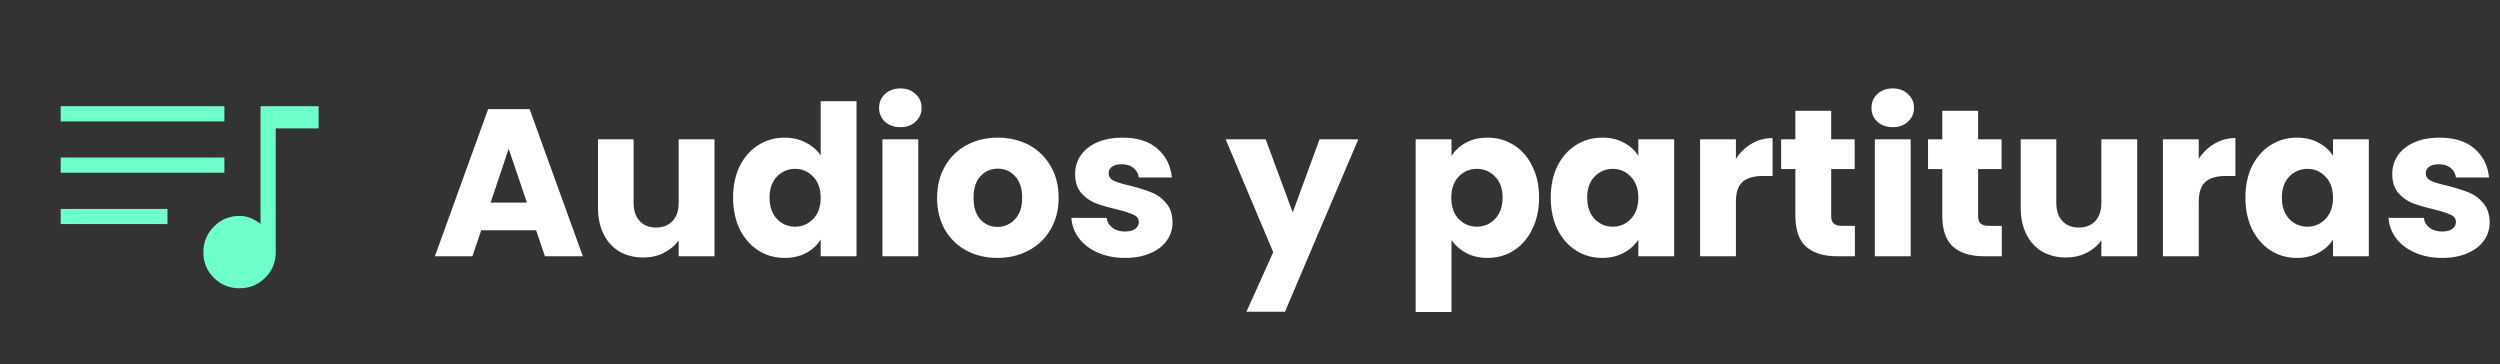 <svg xmlns="http://www.w3.org/2000/svg" width="1483" height="216" viewBox="0 0 1483 216" fill="none"><rect x="0" y="0" width="1483" height="216" fill="#333333" stroke="none"/><path d="M142.056 171C136.086 171 131.022 168.93 126.864 164.79C122.712 160.65 120.636 155.625 120.636 149.715C120.636 143.703 122.721 138.594 126.891 134.388C131.067 130.182 136.137 128.079 142.101 128.079C144.405 128.079 146.604 128.508 148.698 129.366C150.792 130.224 152.745 131.376 154.557 132.822V63H189V76.158H163.557V149.706C163.557 155.622 161.466 160.65 157.284 164.79C153.102 168.93 148.026 171 142.056 171ZM36 132.93V123.93H99.351V132.93H36ZM36 102.465V93.465H133.101V102.465H36ZM36 72V63H133.101V72H36Z" fill="#6EFFCA"></path><path d="M318.022 136.588H285.457L280.237 152H257.989L289.559 64.747H314.169L345.739 152H323.242L318.022 136.588ZM312.553 120.181L301.74 88.238L291.05 120.181H312.553ZM423.832 82.645V152H402.578V142.554C400.424 145.62 397.482 148.106 393.754 150.011C390.108 151.834 386.048 152.746 381.573 152.746C376.27 152.746 371.588 151.586 367.528 149.266C363.468 146.863 360.319 143.424 358.082 138.949C355.845 134.475 354.726 129.213 354.726 123.164V82.645H375.856V120.305C375.856 124.946 377.057 128.55 379.46 131.119C381.863 133.688 385.095 134.972 389.155 134.972C393.298 134.972 396.571 133.688 398.974 131.119C401.377 128.55 402.578 124.946 402.578 120.305V82.645H423.832ZM434.873 117.198C434.873 110.072 436.199 103.816 438.85 98.43C441.585 93.044 445.272 88.901 449.912 86.001C454.553 83.101 459.731 81.651 465.449 81.651C470.006 81.651 474.149 82.603 477.878 84.509C481.69 86.415 484.673 88.984 486.827 92.215V60.024H508.081V152H486.827V142.057C484.839 145.371 481.98 148.023 478.251 150.011C474.605 152 470.338 152.994 465.449 152.994C459.731 152.994 454.553 151.544 449.912 148.644C445.272 145.661 441.585 141.477 438.85 136.091C436.199 130.622 434.873 124.324 434.873 117.198ZM486.827 117.322C486.827 112.019 485.336 107.835 482.353 104.769C479.453 101.703 475.889 100.17 471.664 100.17C467.438 100.17 463.833 101.703 460.85 104.769C457.95 107.752 456.5 111.895 456.5 117.198C456.5 122.501 457.95 126.727 460.85 129.876C463.833 132.942 467.438 134.475 471.664 134.475C475.889 134.475 479.453 132.942 482.353 129.876C485.336 126.81 486.827 122.626 486.827 117.322ZM534.147 75.436C530.418 75.436 527.352 74.359 524.949 72.204C522.629 69.967 521.469 67.233 521.469 64.001C521.469 60.687 522.629 57.952 524.949 55.798C527.352 53.56 530.418 52.442 534.147 52.442C537.792 52.442 540.776 53.56 543.096 55.798C545.499 57.952 546.7 60.687 546.7 64.001C546.7 67.233 545.499 69.967 543.096 72.204C540.776 74.359 537.792 75.436 534.147 75.436ZM544.711 82.645V152H523.457V82.645H544.711ZM591.684 152.994C584.89 152.994 578.758 151.544 573.289 148.644C567.903 145.744 563.636 141.601 560.487 136.215C557.421 130.829 555.888 124.531 555.888 117.322C555.888 110.196 557.462 103.94 560.611 98.554C563.76 93.085 568.069 88.901 573.538 86.001C579.006 83.101 585.138 81.651 591.933 81.651C598.727 81.651 604.859 83.101 610.328 86.001C615.797 88.901 620.106 93.085 623.254 98.554C626.403 103.94 627.978 110.196 627.978 117.322C627.978 124.449 626.362 130.746 623.13 136.215C619.981 141.601 615.631 145.744 610.079 148.644C604.611 151.544 598.479 152.994 591.684 152.994ZM591.684 134.599C595.744 134.599 599.183 133.108 602 130.125C604.901 127.142 606.351 122.874 606.351 117.322C606.351 111.771 604.942 107.503 602.125 104.52C599.39 101.537 595.993 100.046 591.933 100.046C587.79 100.046 584.351 101.537 581.617 104.52C578.882 107.421 577.515 111.688 577.515 117.322C577.515 122.874 578.841 127.142 581.492 130.125C584.227 133.108 587.624 134.599 591.684 134.599ZM667.468 152.994C661.419 152.994 656.033 151.959 651.31 149.887C646.586 147.815 642.858 144.998 640.123 141.435C637.389 137.789 635.856 133.729 635.524 129.255H656.53C656.778 131.658 657.897 133.605 659.886 135.096C661.874 136.588 664.319 137.334 667.219 137.334C669.87 137.334 671.901 136.836 673.309 135.842C674.801 134.765 675.547 133.398 675.547 131.74C675.547 129.752 674.511 128.302 672.439 127.39C670.368 126.396 667.012 125.319 662.372 124.159C657.4 122.998 653.257 121.797 649.942 120.554C646.628 119.228 643.769 117.198 641.366 114.464C638.963 111.646 637.762 107.876 637.762 103.153C637.762 99.176 638.839 95.571 640.993 92.34C643.231 89.025 646.462 86.415 650.688 84.509C654.997 82.603 660.093 81.651 665.976 81.651C674.676 81.651 681.513 83.805 686.484 88.114C691.539 92.423 694.439 98.14 695.185 105.266H675.547C675.215 102.863 674.138 100.957 672.315 99.549C670.575 98.14 668.255 97.436 665.355 97.436C662.869 97.436 660.963 97.933 659.637 98.927C658.311 99.839 657.648 101.123 657.648 102.78C657.648 104.769 658.684 106.26 660.756 107.255C662.91 108.249 666.225 109.243 670.699 110.238C675.837 111.564 680.021 112.889 683.253 114.215C686.484 115.458 689.302 117.53 691.705 120.43C694.19 123.247 695.475 127.059 695.558 131.865C695.558 135.925 694.398 139.571 692.077 142.802C689.84 145.951 686.567 148.437 682.258 150.26C678.032 152.083 673.102 152.994 667.468 152.994ZM805.747 82.645L762.244 184.937H739.374L755.284 149.638L727.07 82.645H750.809L766.843 126.023L782.752 82.645H805.747ZM861.025 92.464C863.097 89.232 865.956 86.622 869.602 84.634C873.248 82.645 877.515 81.651 882.404 81.651C888.121 81.651 893.3 83.101 897.94 86.001C902.581 88.901 906.226 93.044 908.878 98.43C911.612 103.816 912.98 110.072 912.98 117.198C912.98 124.324 911.612 130.622 908.878 136.091C906.226 141.477 902.581 145.661 897.94 148.644C893.3 151.544 888.121 152.994 882.404 152.994C877.598 152.994 873.33 152 869.602 150.011C865.956 148.023 863.097 145.454 861.025 142.305V185.062H839.771V82.645H861.025V92.464ZM891.353 117.198C891.353 111.895 889.861 107.752 886.878 104.769C883.978 101.703 880.374 100.17 876.065 100.17C871.839 100.17 868.234 101.703 865.251 104.769C862.351 107.835 860.901 112.019 860.901 117.322C860.901 122.626 862.351 126.81 865.251 129.876C868.234 132.942 871.839 134.475 876.065 134.475C880.291 134.475 883.895 132.942 886.878 129.876C889.861 126.727 891.353 122.501 891.353 117.198ZM919.904 117.198C919.904 110.072 921.23 103.816 923.881 98.43C926.616 93.044 930.303 88.901 934.943 86.001C939.584 83.101 944.763 81.651 950.48 81.651C955.369 81.651 959.636 82.645 963.282 84.634C967.011 86.622 969.87 89.232 971.858 92.464V82.645H993.112V152H971.858V142.181C969.787 145.413 966.887 148.023 963.158 150.011C959.512 152 955.244 152.994 950.356 152.994C944.721 152.994 939.584 151.544 934.943 148.644C930.303 145.661 926.616 141.477 923.881 136.091C921.23 130.622 919.904 124.324 919.904 117.198ZM971.858 117.322C971.858 112.019 970.367 107.835 967.384 104.769C964.484 101.703 960.921 100.17 956.695 100.17C952.469 100.17 948.864 101.703 945.881 104.769C942.981 107.752 941.531 111.895 941.531 117.198C941.531 122.501 942.981 126.727 945.881 129.876C948.864 132.942 952.469 134.475 956.695 134.475C960.921 134.475 964.484 132.942 967.384 129.876C970.367 126.81 971.858 122.626 971.858 117.322ZM1029.74 94.204C1032.23 90.392 1035.34 87.409 1039.06 85.255C1042.79 83.018 1046.94 81.899 1051.49 81.899V104.396H1045.65C1040.35 104.396 1036.37 105.556 1033.72 107.876C1031.07 110.114 1029.74 114.091 1029.74 119.808V152H1008.49V82.645H1029.74V94.204ZM1100.31 133.978V152H1089.49C1081.79 152 1075.78 150.136 1071.47 146.407C1067.16 142.595 1065.01 136.422 1065.01 127.887V100.294H1056.56V82.645H1065.01V65.741H1086.26V82.645H1100.18V100.294H1086.26V128.136C1086.26 130.207 1086.76 131.699 1087.75 132.61C1088.75 133.522 1090.41 133.978 1092.73 133.978H1100.31ZM1122.84 75.436C1119.11 75.436 1116.04 74.359 1113.64 72.204C1111.32 69.967 1110.16 67.233 1110.16 64.001C1110.16 60.687 1111.32 57.952 1113.64 55.798C1116.04 53.56 1119.11 52.442 1122.84 52.442C1126.48 52.442 1129.46 53.56 1131.78 55.798C1134.19 57.952 1135.39 60.687 1135.39 64.001C1135.39 67.233 1134.19 69.967 1131.78 72.204C1129.46 74.359 1126.48 75.436 1122.84 75.436ZM1133.4 82.645V152H1112.15V82.645H1133.4ZM1187.46 133.978V152H1176.64C1168.94 152 1162.93 150.136 1158.62 146.407C1154.31 142.595 1152.16 136.422 1152.16 127.887V100.294H1143.71V82.645H1152.16V65.741H1173.41V82.645H1187.33V100.294H1173.41V128.136C1173.41 130.207 1173.91 131.699 1174.9 132.61C1175.9 133.522 1177.56 133.978 1179.88 133.978H1187.46ZM1267.78 82.645V152H1246.53V142.554C1244.37 145.62 1241.43 148.106 1237.7 150.011C1234.06 151.834 1230 152.746 1225.52 152.746C1220.22 152.746 1215.54 151.586 1211.48 149.266C1207.42 146.863 1204.27 143.424 1202.03 138.949C1199.79 134.475 1198.68 129.213 1198.68 123.164V82.645H1219.8V120.305C1219.8 124.946 1221.01 128.55 1223.41 131.119C1225.81 133.688 1229.04 134.972 1233.1 134.972C1237.25 134.972 1240.52 133.688 1242.92 131.119C1245.33 128.55 1246.53 124.946 1246.53 120.305V82.645H1267.78ZM1304.3 94.204C1306.79 90.392 1309.9 87.409 1313.62 85.255C1317.35 83.018 1321.5 81.899 1326.05 81.899V104.396H1320.21C1314.91 104.396 1310.93 105.556 1308.28 107.876C1305.63 110.114 1304.3 114.091 1304.3 119.808V152H1283.05V82.645H1304.3V94.204ZM1331.99 117.198C1331.99 110.072 1333.31 103.816 1335.96 98.43C1338.7 93.044 1342.39 88.901 1347.03 86.001C1351.67 83.101 1356.84 81.651 1362.56 81.651C1367.45 81.651 1371.72 82.645 1375.36 84.634C1379.09 86.622 1381.95 89.232 1383.94 92.464V82.645H1405.19V152H1383.94V142.181C1381.87 145.413 1378.97 148.023 1375.24 150.011C1371.59 152 1367.33 152.994 1362.44 152.994C1356.8 152.994 1351.67 151.544 1347.03 148.644C1342.39 145.661 1338.7 141.477 1335.96 136.091C1333.31 130.622 1331.99 124.324 1331.99 117.198ZM1383.94 117.322C1383.94 112.019 1382.45 107.835 1379.47 104.769C1376.57 101.703 1373 100.17 1368.78 100.17C1364.55 100.17 1360.95 101.703 1357.96 104.769C1355.06 107.752 1353.61 111.895 1353.61 117.198C1353.61 122.501 1355.06 126.727 1357.96 129.876C1360.95 132.942 1364.55 134.475 1368.78 134.475C1373 134.475 1376.57 132.942 1379.47 129.876C1382.45 126.81 1383.94 122.626 1383.94 117.322ZM1448.78 152.994C1442.74 152.994 1437.35 151.959 1432.63 149.887C1427.9 147.815 1424.18 144.998 1421.44 141.435C1418.71 137.789 1417.17 133.729 1416.84 129.255H1437.85C1438.1 131.658 1439.21 133.605 1441.2 135.096C1443.19 136.588 1445.64 137.334 1448.54 137.334C1451.19 137.334 1453.22 136.836 1454.63 135.842C1456.12 134.765 1456.86 133.398 1456.86 131.74C1456.86 129.752 1455.83 128.302 1453.76 127.39C1451.69 126.396 1448.33 125.319 1443.69 124.159C1438.72 122.998 1434.57 121.797 1431.26 120.554C1427.95 119.228 1425.09 117.198 1422.68 114.464C1420.28 111.646 1419.08 107.876 1419.08 103.153C1419.08 99.176 1420.16 95.571 1422.31 92.34C1424.55 89.025 1427.78 86.415 1432.01 84.509C1436.31 82.603 1441.41 81.651 1447.29 81.651C1455.99 81.651 1462.83 83.805 1467.8 88.114C1472.86 92.423 1475.76 98.14 1476.5 105.266H1456.86C1456.53 102.863 1455.46 100.957 1453.63 99.549C1451.89 98.14 1449.57 97.436 1446.67 97.436C1444.19 97.436 1442.28 97.933 1440.95 98.927C1439.63 99.839 1438.97 101.123 1438.97 102.78C1438.97 104.769 1440 106.26 1442.07 107.255C1444.23 108.249 1447.54 109.243 1452.02 110.238C1457.15 111.564 1461.34 112.889 1464.57 114.215C1467.8 115.458 1470.62 117.53 1473.02 120.43C1475.51 123.247 1476.79 127.059 1476.88 131.865C1476.88 135.925 1475.71 139.571 1473.39 142.802C1471.16 145.951 1467.88 148.437 1463.58 150.26C1459.35 152.083 1454.42 152.994 1448.78 152.994Z" fill="white"></path></svg>
